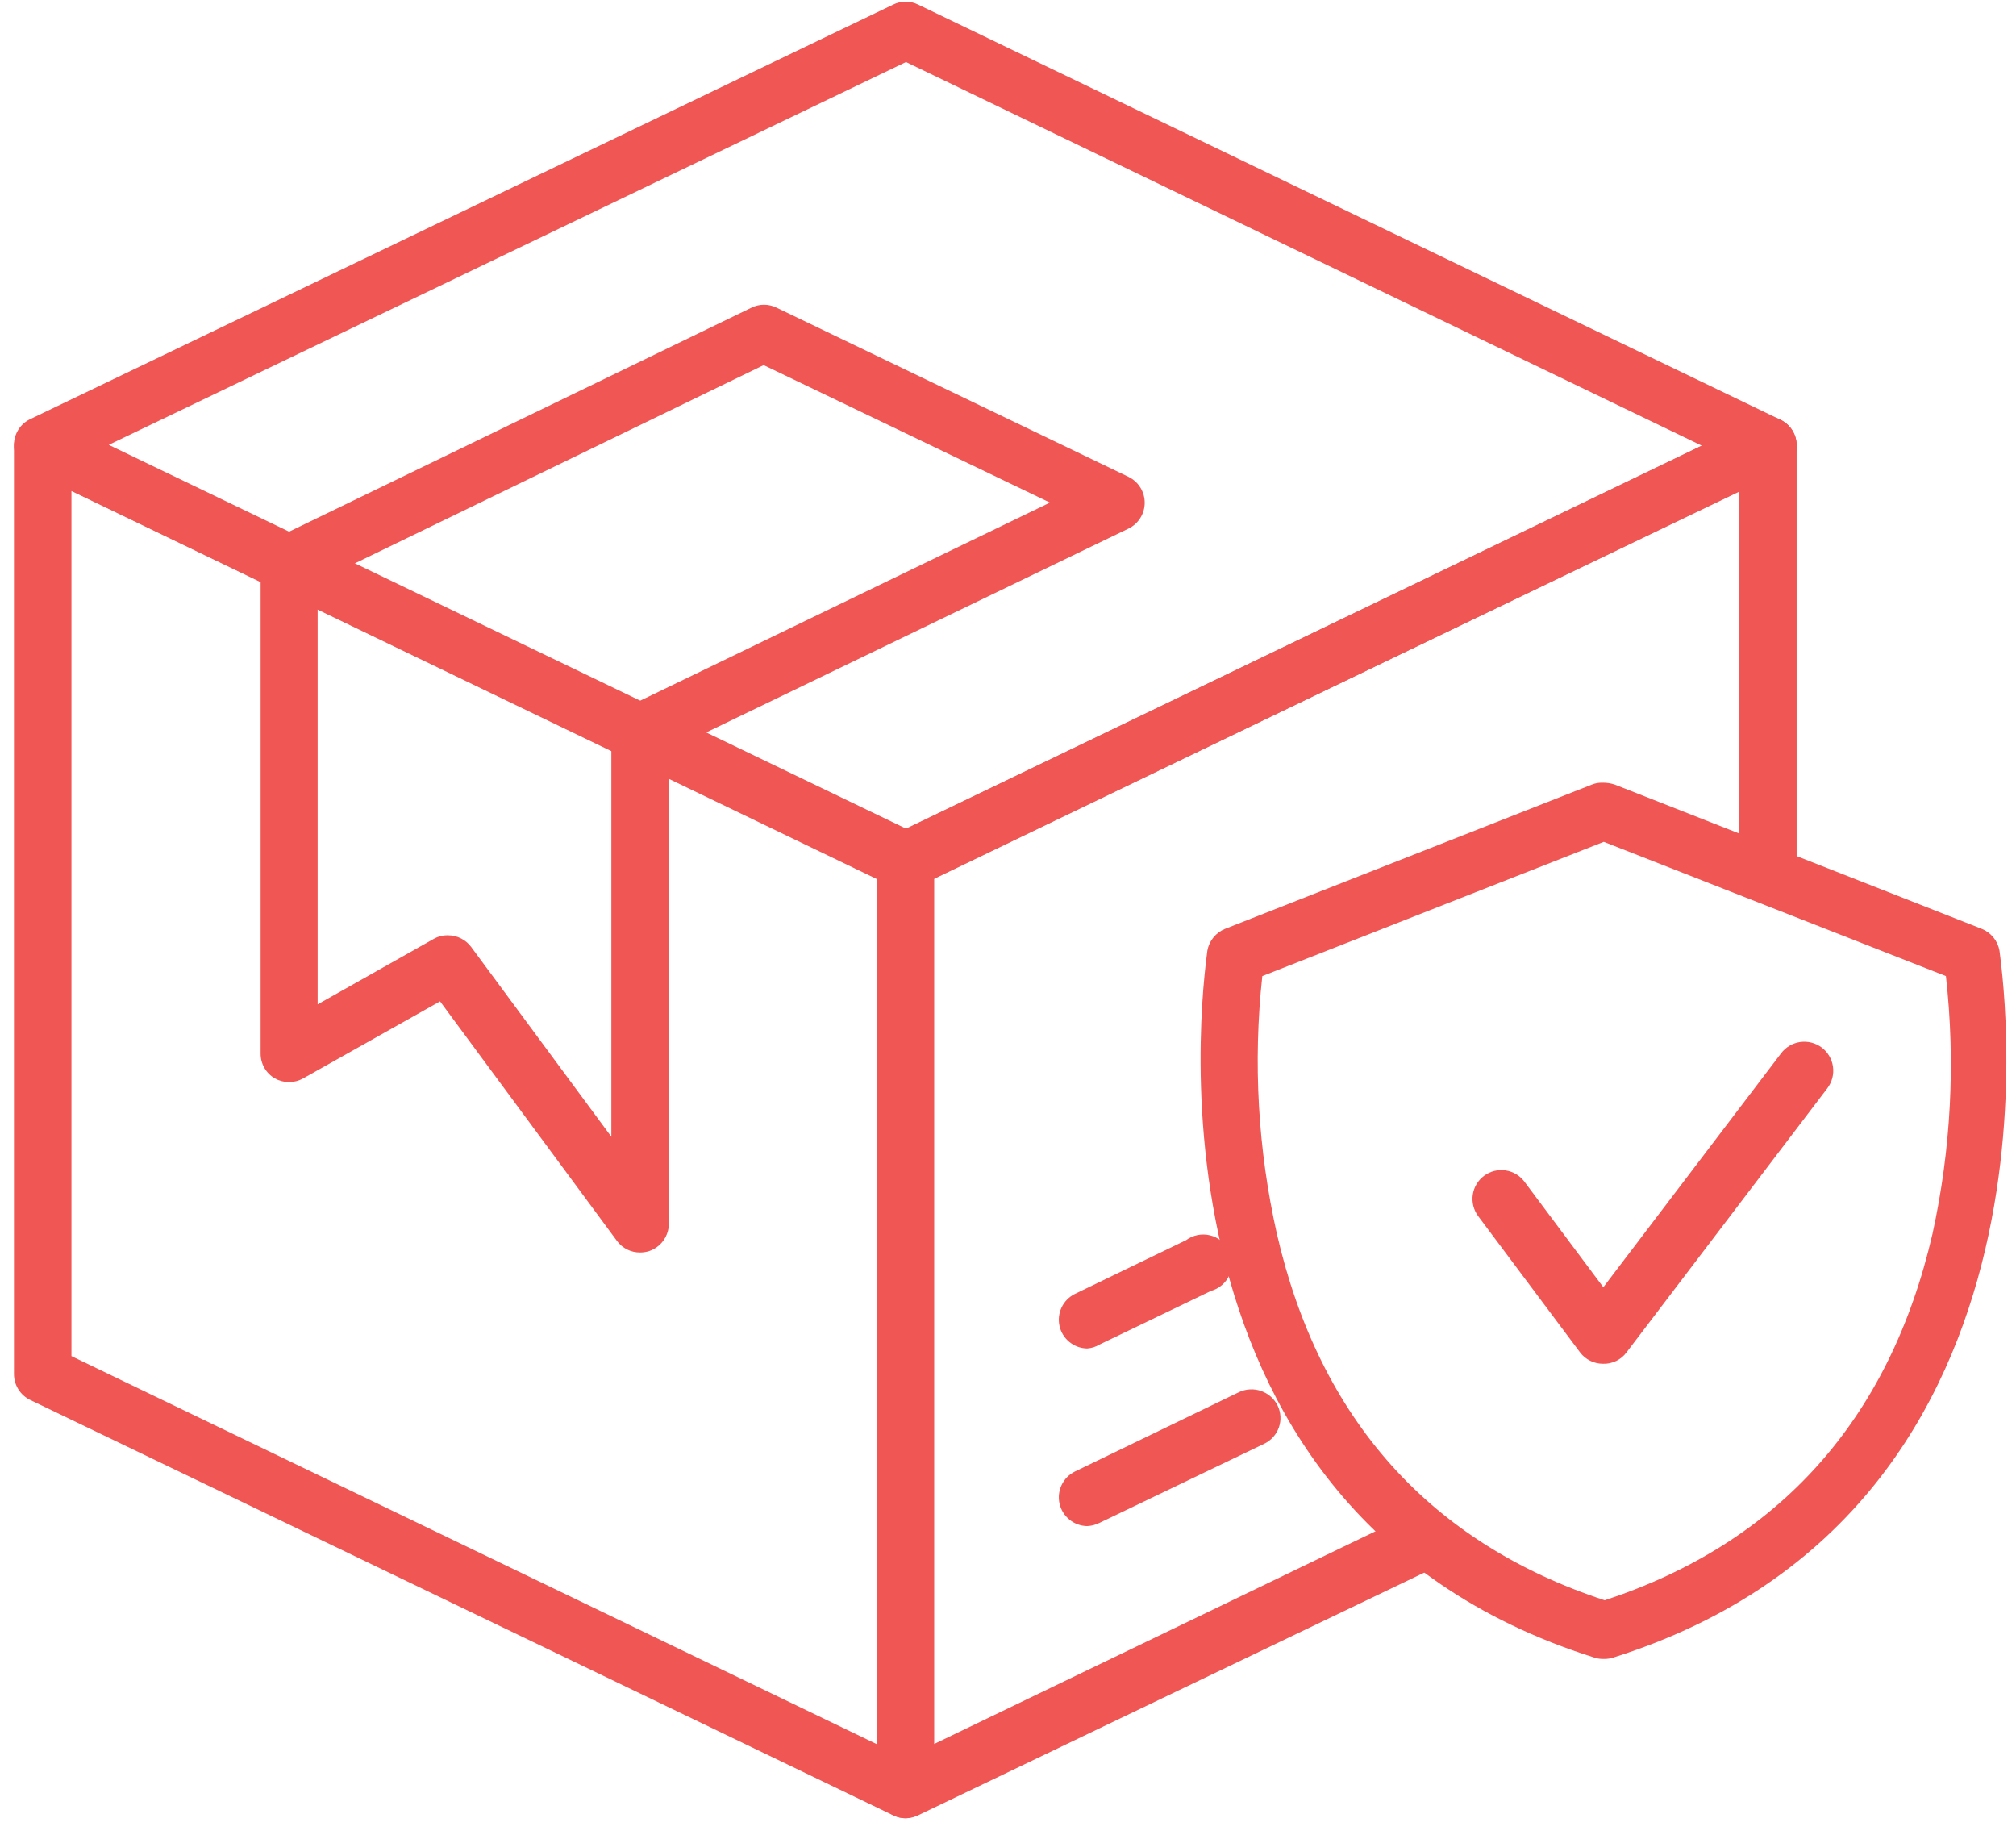 <svg width="111" height="101" viewBox="0 0 111 101" fill="none" xmlns="http://www.w3.org/2000/svg">
<path d="M49.884 100.088C49.646 100.087 49.411 100.035 49.195 99.935L1.663 77.062C1.394 76.932 1.168 76.729 1.01 76.476C0.852 76.223 0.768 75.931 0.769 75.633V24.578C0.777 24.32 0.849 24.069 0.978 23.846C1.108 23.624 1.29 23.436 1.509 23.301C1.733 23.157 1.991 23.072 2.257 23.057C2.523 23.041 2.789 23.095 3.028 23.212L50.535 45.97C50.803 46.1 51.03 46.303 51.188 46.556C51.346 46.809 51.429 47.101 51.428 47.399V98.518C51.42 98.775 51.348 99.027 51.219 99.249C51.09 99.472 50.907 99.659 50.688 99.794C50.453 99.966 50.174 100.068 49.884 100.088ZM3.934 74.65L48.263 96.004V48.382L3.934 27.028V74.65Z" fill="#F05653"/>
<path d="M49.884 48.944C49.644 48.945 49.407 48.888 49.195 48.778L1.663 25.918C1.394 25.788 1.168 25.585 1.01 25.332C0.852 25.079 0.768 24.787 0.769 24.488C0.769 24.192 0.853 23.902 1.011 23.651C1.169 23.4 1.395 23.199 1.663 23.072L49.182 0.25C49.394 0.143 49.627 0.088 49.865 0.088C50.102 0.088 50.336 0.143 50.548 0.25L98.041 23.11C98.308 23.242 98.532 23.446 98.689 23.698C98.845 23.951 98.928 24.242 98.928 24.539C98.928 24.837 98.845 25.128 98.689 25.381C98.532 25.633 98.308 25.837 98.041 25.969L50.535 48.778C50.333 48.882 50.111 48.939 49.884 48.944ZM5.989 24.488L49.884 45.612L93.714 24.539L49.884 3.415L5.989 24.488Z" fill="#F05653"/>
<path d="M49.884 100.088C49.586 100.09 49.293 100.006 49.042 99.845C48.822 99.71 48.64 99.523 48.511 99.3C48.382 99.078 48.309 98.826 48.301 98.569V47.399C48.303 47.102 48.388 46.81 48.546 46.558C48.703 46.306 48.928 46.102 49.195 45.97L96.663 23.097C96.902 22.98 97.168 22.926 97.434 22.942C97.7 22.957 97.958 23.042 98.182 23.186C98.401 23.321 98.584 23.509 98.713 23.731C98.842 23.954 98.914 24.205 98.922 24.463V47.31C98.942 47.529 98.916 47.749 98.846 47.958C98.775 48.166 98.662 48.357 98.514 48.52C98.366 48.682 98.185 48.812 97.984 48.9C97.783 48.989 97.566 49.035 97.346 49.035C97.126 49.035 96.909 48.989 96.707 48.9C96.506 48.812 96.326 48.682 96.178 48.52C96.029 48.357 95.916 48.166 95.846 47.958C95.776 47.749 95.75 47.529 95.769 47.31V27.028L51.428 48.382V96.004L77.441 83.469C77.827 83.288 78.269 83.268 78.67 83.413C79.071 83.558 79.398 83.856 79.579 84.242C79.76 84.628 79.78 85.07 79.635 85.471C79.491 85.871 79.192 86.198 78.807 86.38L50.535 99.935C50.331 100.03 50.109 100.082 49.884 100.088Z" fill="#F05653"/>
<path d="M35.244 68.944C34.996 68.946 34.751 68.89 34.529 68.779C34.307 68.668 34.115 68.506 33.968 68.306L24.229 55.121L16.698 59.359C16.459 59.494 16.188 59.565 15.913 59.565C15.638 59.565 15.368 59.494 15.128 59.359C14.89 59.22 14.692 59.02 14.556 58.781C14.419 58.541 14.348 58.269 14.35 57.993V31.011C14.35 30.714 14.434 30.424 14.592 30.173C14.75 29.922 14.976 29.722 15.243 29.594L41.383 16.932C41.596 16.828 41.829 16.774 42.066 16.774C42.303 16.774 42.536 16.828 42.749 16.932L62.137 26.25C62.404 26.38 62.629 26.582 62.786 26.834C62.944 27.085 63.027 27.376 63.027 27.673C63.027 27.97 62.944 28.261 62.786 28.512C62.629 28.764 62.404 28.966 62.137 29.096L36.827 41.311V67.362C36.825 67.695 36.72 68.019 36.526 68.289C36.331 68.559 36.057 68.761 35.742 68.868C35.581 68.918 35.413 68.944 35.244 68.944ZM24.663 51.484C24.91 51.484 25.155 51.541 25.376 51.652C25.598 51.763 25.791 51.924 25.939 52.122L33.661 62.575V40.328C33.661 40.029 33.747 39.735 33.907 39.482C34.068 39.229 34.297 39.027 34.567 38.899L57.81 27.666L42.047 20.098L17.489 32.006V55.287L23.871 51.688C24.112 51.549 24.385 51.479 24.663 51.484Z" fill="#F05653"/>
<path d="M59.853 84.006C59.498 83.999 59.156 83.874 58.882 83.65C58.607 83.427 58.415 83.117 58.337 82.771C58.259 82.426 58.3 82.064 58.452 81.744C58.604 81.424 58.859 81.164 59.176 81.006L68.226 76.628C68.606 76.451 69.04 76.429 69.435 76.568C69.831 76.706 70.157 76.993 70.344 77.368C70.435 77.555 70.488 77.758 70.5 77.965C70.512 78.172 70.483 78.38 70.414 78.576C70.345 78.772 70.238 78.952 70.099 79.106C69.96 79.261 69.792 79.386 69.604 79.475L60.542 83.827C60.328 83.936 60.093 83.997 59.853 84.006Z" fill="#F05653"/>
<path d="M59.853 74.229C59.498 74.222 59.156 74.097 58.882 73.873C58.607 73.65 58.415 73.34 58.337 72.994C58.259 72.649 58.3 72.287 58.452 71.967C58.604 71.647 58.859 71.387 59.176 71.229L65.303 68.268C65.489 68.129 65.704 68.033 65.932 67.987C66.16 67.94 66.395 67.945 66.621 67.999C66.847 68.054 67.058 68.158 67.24 68.304C67.421 68.45 67.568 68.634 67.67 68.843C67.772 69.052 67.827 69.281 67.83 69.513C67.834 69.746 67.786 69.976 67.691 70.188C67.595 70.4 67.454 70.588 67.277 70.74C67.1 70.891 66.893 71.001 66.668 71.063L60.542 74.012C60.334 74.14 60.097 74.214 59.853 74.229Z" fill="#F05653"/>
<path d="M88.354 91.319H88.252C88.091 91.32 87.932 91.294 87.78 91.243C61.512 82.959 66.477 52.632 66.477 52.326C66.525 52.059 66.641 51.809 66.813 51.599C66.985 51.389 67.208 51.226 67.46 51.126L87.652 43.187C87.835 43.114 88.03 43.079 88.227 43.085C88.456 43.081 88.685 43.115 88.903 43.187L109.108 51.126C109.36 51.226 109.583 51.389 109.755 51.599C109.927 51.809 110.043 52.059 110.091 52.326C110.091 52.632 115.081 82.959 88.826 91.243C88.674 91.293 88.515 91.319 88.354 91.319ZM69.502 53.73C68.987 58.473 69.258 63.269 70.306 67.923C72.655 78.134 78.73 84.925 88.354 88.09C97.965 84.925 104.041 78.134 106.402 67.923C107.424 63.265 107.674 58.47 107.142 53.73L88.303 46.34L69.502 53.73Z" fill="#F05653"/>
<path d="M88.265 75.071C88.017 75.072 87.772 75.015 87.551 74.904C87.329 74.793 87.136 74.632 86.989 74.433L81.385 66.941C81.135 66.602 81.029 66.178 81.091 65.761C81.153 65.345 81.379 64.97 81.717 64.72C82.056 64.469 82.48 64.363 82.896 64.426C83.313 64.488 83.688 64.713 83.938 65.052L88.278 70.859L98.067 57.98C98.193 57.813 98.351 57.672 98.531 57.565C98.711 57.458 98.911 57.388 99.118 57.358C99.326 57.329 99.537 57.34 99.74 57.392C99.943 57.444 100.133 57.535 100.301 57.661C100.469 57.787 100.61 57.944 100.717 58.125C100.823 58.305 100.894 58.505 100.923 58.712C100.953 58.919 100.941 59.131 100.889 59.334C100.837 59.537 100.746 59.727 100.62 59.895L89.554 74.446C89.406 74.646 89.211 74.808 88.986 74.917C88.762 75.026 88.514 75.079 88.265 75.071Z" fill="#F05653"/>
</svg>

